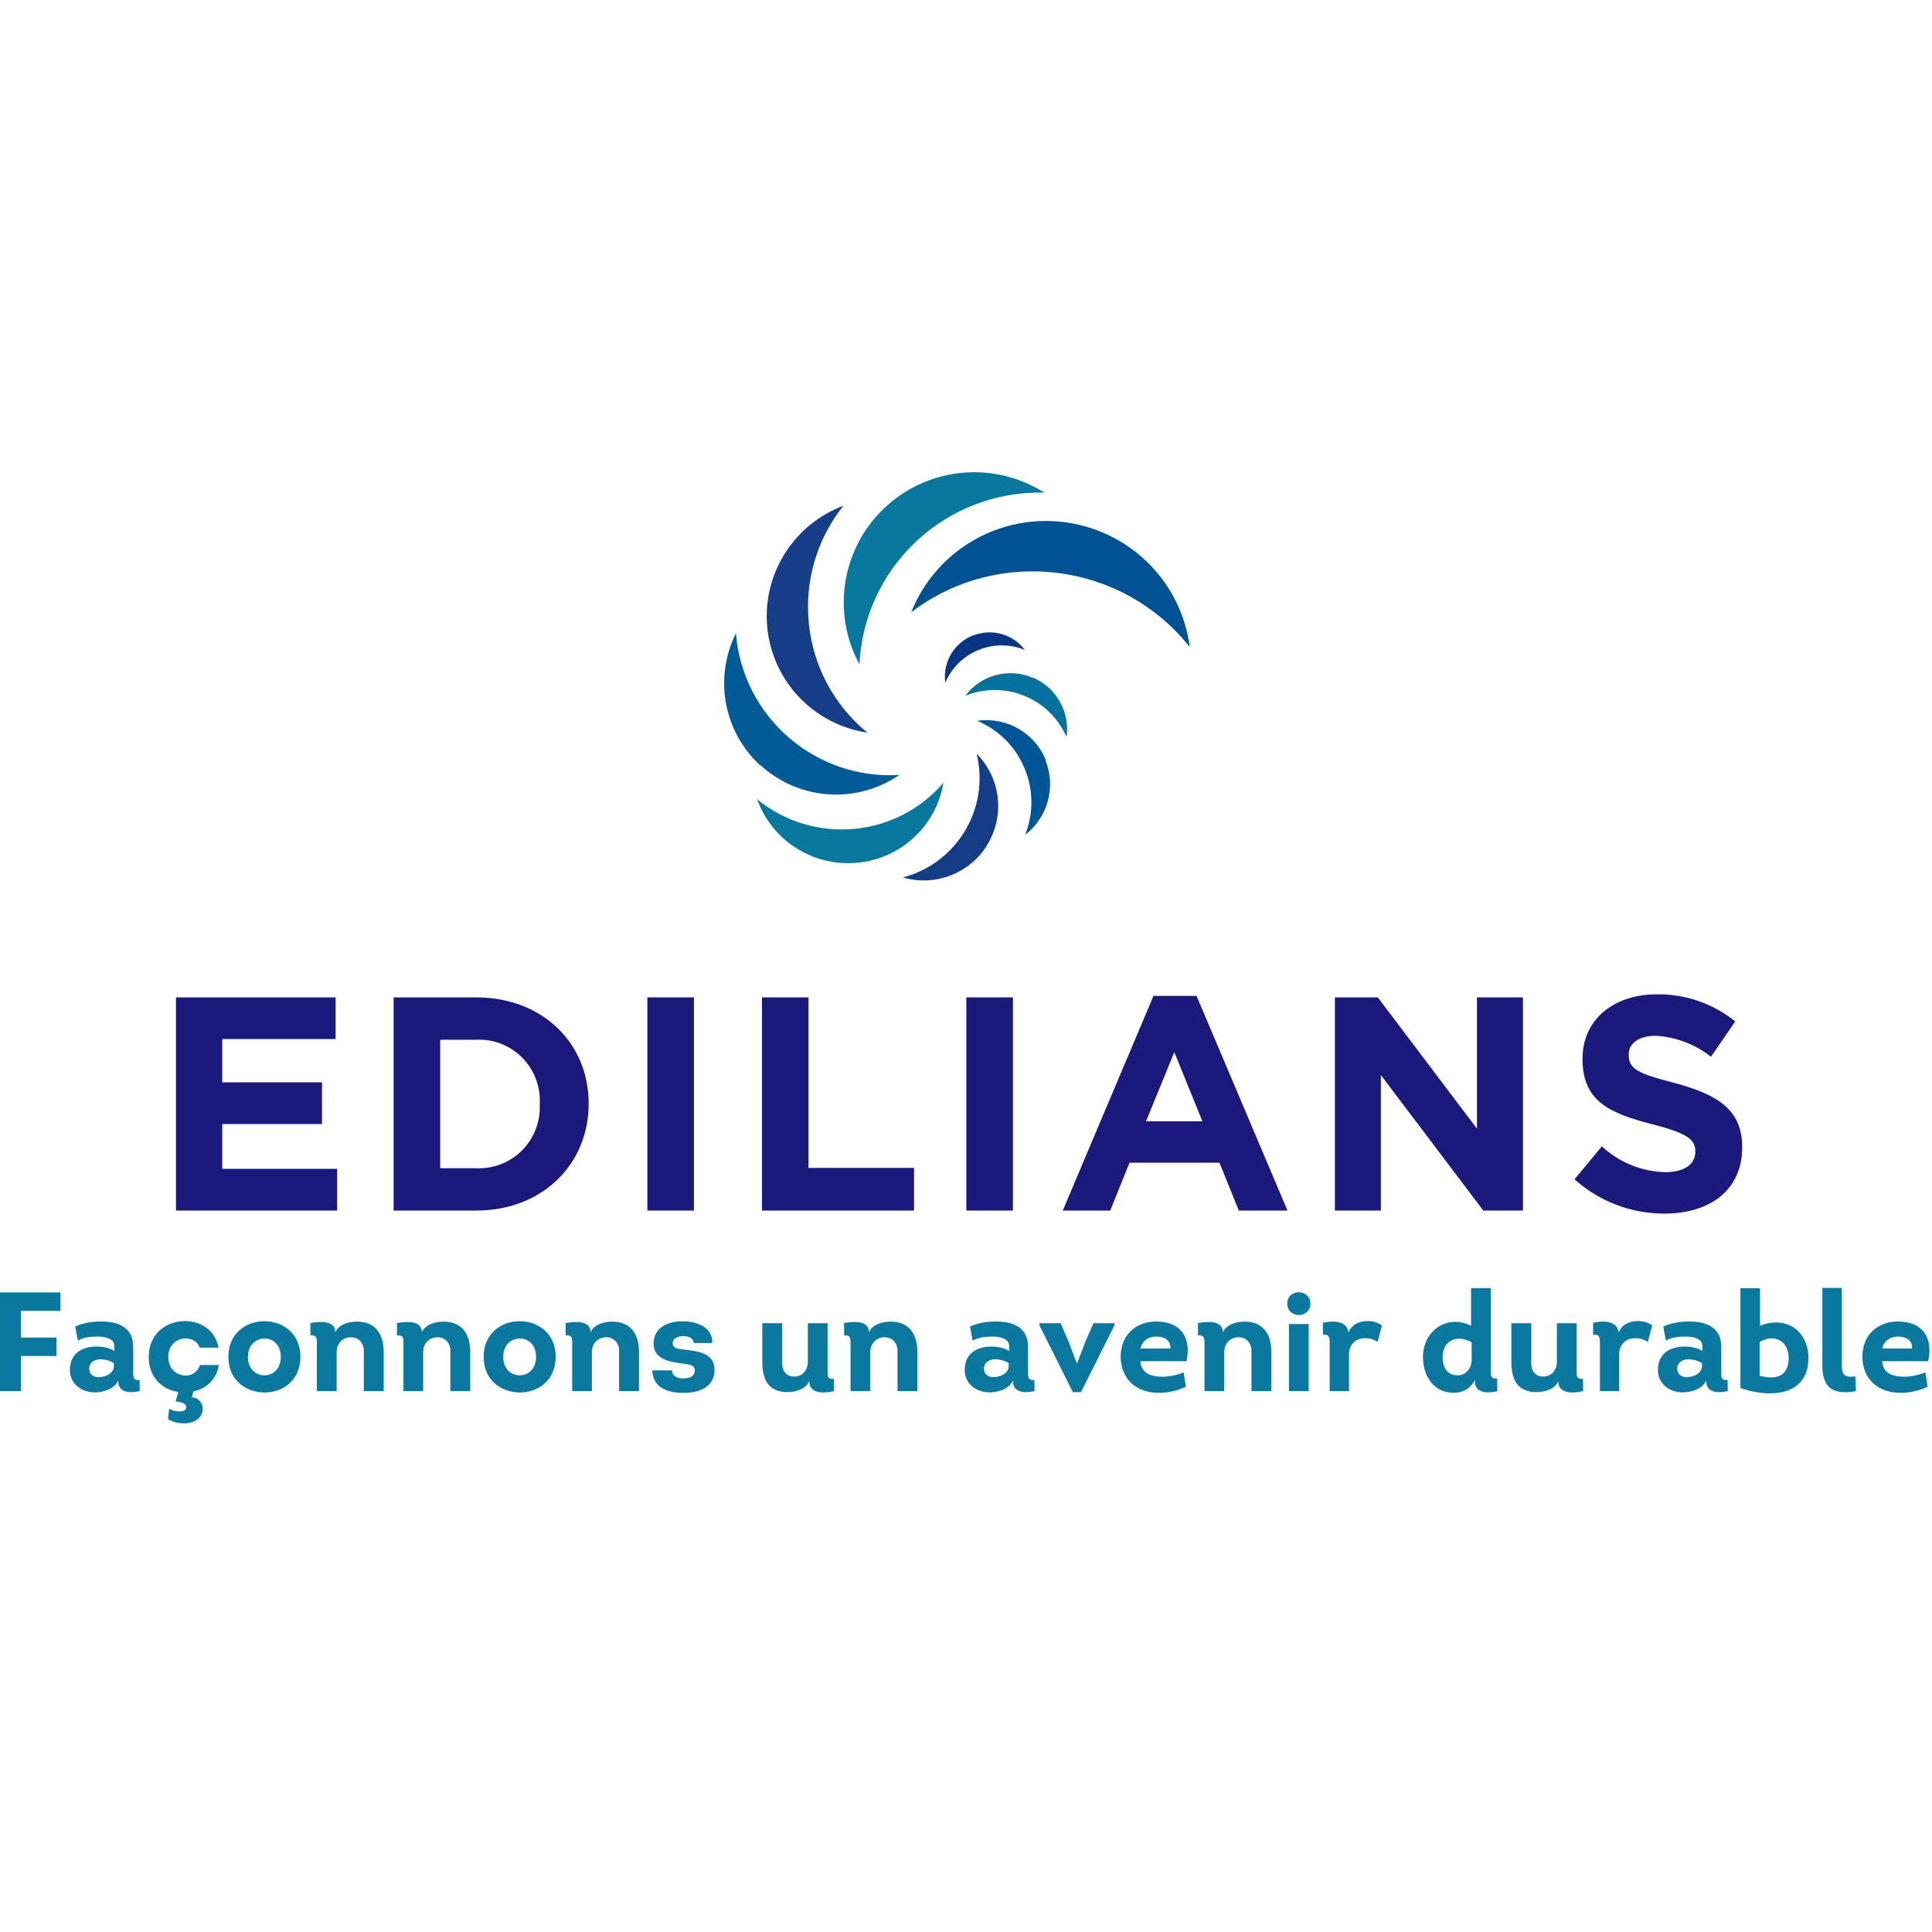 <?xml version="1.0" encoding="UTF-8"?>
<svg width="45px" height="45px" viewBox="0 0 45 45" version="1.1" xmlns="http://www.w3.org/2000/svg" xmlns:xlink="http://www.w3.org/1999/xlink">
    <title>BRAND / EDILIANS</title>
    <g id="BRAND-/-EDILIANS" stroke="none" stroke-width="1" fill="none" fill-rule="evenodd">
        <g id="Group" transform="translate(0, 11)">
            <path d="M24.864,1.172 C23.311,0.939 21.803,1.805 21.224,3.26 C23.247,1.724 26.131,2.084 27.712,4.071 C27.519,2.576 26.352,1.391 24.857,1.172" id="Fill-323" fill="#005292"></path>
            <path d="M20.676,0.763 C19.618,1.698 19.346,3.237 20.019,4.476 C20.124,2.197 22.036,0.418 24.323,0.474 C23.179,-0.253 21.691,-0.135 20.676,0.763" id="Fill-324" fill="#09789F"></path>
            <path d="M17.867,3.573 C17.971,4.843 18.937,5.875 20.201,6.064 C18.604,4.748 18.357,2.399 19.644,0.78 C18.494,1.212 17.769,2.351 17.867,3.573" id="Fill-325" fill="#173E88"></path>
            <path d="M17.717,6.826 C18.61,7.642 19.949,7.735 20.948,7.051 C18.99,7.167 17.298,5.701 17.141,3.751 C16.622,4.792 16.856,6.049 17.715,6.835" id="Fill-326" fill="#005B97"></path>
            <path d="M19.898,9.101 C20.943,9.037 21.804,8.261 21.975,7.231 C20.875,8.516 18.946,8.687 17.635,7.616 C17.972,8.559 18.896,9.165 19.898,9.101" id="Fill-327" fill="#09789F"></path>
            <path d="M22.986,8.691 C23.413,8.01 23.314,7.126 22.748,6.556 C23.058,7.823 22.294,9.104 21.03,9.438 C21.776,9.654 22.575,9.351 22.986,8.696" id="Fill-328" fill="#153D87"></path>
            <path d="M24.364,6.719 C24.112,6.075 23.449,5.69 22.763,5.789 C23.795,6.226 24.29,7.404 23.879,8.444 C24.404,8.038 24.598,7.336 24.354,6.719" id="Fill-329" fill="#005594"></path>
            <path d="M24.069,4.792 C23.509,4.545 22.852,4.716 22.484,5.205 C23.402,4.834 24.449,5.261 24.842,6.168 C24.924,5.586 24.608,5.021 24.069,4.785" id="Fill-330" fill="#04729C"></path>
            <path d="M22.672,3.796 C22.224,3.968 21.951,4.426 22.018,4.902 C22.323,4.184 23.148,3.844 23.872,4.138 C23.596,3.773 23.11,3.634 22.683,3.796" id="Fill-331" fill="#093384"></path>
            <path d="M27.352,13.507 L26.693,15.117 L28.006,15.117 L27.352,13.507 Z M11.084,13.218 L10.253,13.218 L10.253,16.21 L11.091,16.21 C11.487,16.229 11.874,16.08 12.155,15.799 C12.437,15.517 12.588,15.13 12.572,14.73 L12.572,14.716 C12.594,14.312 12.444,13.918 12.16,13.632 C11.876,13.346 11.485,13.196 11.084,13.218 L11.084,13.218 Z M32.092,12.231 L34.401,15.288 L34.401,12.231 L35.472,12.231 L35.472,17.196 L34.549,17.196 L32.163,14.04 L32.163,17.196 L31.092,17.196 L31.092,12.231 L32.092,12.231 Z M27.87,12.196 L29.988,17.196 L28.854,17.196 L28.404,16.082 L26.309,16.082 L25.86,17.196 L24.754,17.196 L26.867,12.196 L27.87,12.196 Z M22.508,17.196 L23.593,17.196 L23.593,12.231 L22.508,12.231 L22.508,17.196 Z M18.832,12.231 L18.832,16.203 L21.289,16.203 L21.289,17.196 L17.747,17.196 L17.747,12.231 L18.832,12.231 Z M15.078,17.196 L16.163,17.196 L16.163,12.231 L15.078,12.231 L15.078,17.196 Z M11.091,12.231 C12.64,12.231 13.711,13.301 13.711,14.7 L13.711,14.714 C13.711,16.11 12.64,17.196 11.091,17.196 L9.168,17.196 L9.168,12.231 L11.091,12.231 Z M7.817,12.231 L7.817,13.201 L5.177,13.201 L5.177,14.209 L7.5,14.209 L7.5,15.181 L5.177,15.181 L5.177,16.224 L7.853,16.224 L7.853,17.196 L4.099,17.196 L4.099,12.231 L7.817,12.231 Z M40.417,12.791 L39.852,13.614 C39.484,13.324 39.037,13.154 38.571,13.125 C38.155,13.125 37.936,13.315 37.936,13.557 L37.936,13.571 C37.936,13.898 38.148,14.005 39,14.223 C40.007,14.493 40.579,14.849 40.579,15.714 L40.579,15.728 C40.579,16.715 39.833,17.267 38.769,17.267 C37.999,17.27 37.256,16.987 36.679,16.473 L36.67,16.473 L37.31,15.7 C37.712,16.073 38.235,16.287 38.781,16.302 C39.226,16.302 39.487,16.124 39.487,15.828 L39.487,15.821 C39.487,15.544 39.317,15.401 38.494,15.188 C37.501,14.934 36.86,14.657 36.86,13.671 L36.86,13.656 C36.86,12.755 37.578,12.16 38.586,12.16 C39.25,12.149 39.898,12.372 40.417,12.791 L40.417,12.791 Z" id="Fill-332" fill="#1B1A7C"></path>
            <path d="M44.537,20.41 L43.841,20.41 C43.877,20.226 44.035,20.131 44.209,20.131 C44.379,20.131 44.547,20.203 44.537,20.41 L44.537,20.41 Z M44.284,21.441 C44.494,21.441 44.711,21.388 44.898,21.3 L44.846,20.965 C44.75,21.008 44.609,21.044 44.468,21.06 C44.399,21.07 44.324,21.067 44.258,21.063 C44.038,21.047 43.854,20.952 43.838,20.705 L44.911,20.705 C45.033,20.167 44.787,19.78 44.209,19.78 C43.788,19.78 43.388,20.039 43.378,20.591 C43.378,21.126 43.752,21.451 44.284,21.441 Z M43.23,21.402 L43.214,21.057 C42.994,21.093 42.899,21.044 42.899,20.801 L42.899,18.998 L42.446,18.998 L42.446,20.801 C42.446,21.369 42.741,21.49 43.23,21.402 Z M40.985,21.044 L40.985,20.256 C41.09,20.197 41.191,20.17 41.283,20.174 C41.497,20.183 41.661,20.348 41.661,20.633 C41.661,20.955 41.493,21.08 41.26,21.083 C41.175,21.086 41.083,21.07 40.985,21.044 L40.985,21.044 Z M42.121,20.633 C42.121,20.134 41.802,19.799 41.362,19.803 C41.247,19.803 41.122,19.826 40.994,19.878 L40.994,19.005 L40.538,19.005 L40.538,21.329 C40.748,21.405 40.981,21.451 41.208,21.454 C41.69,21.457 42.121,21.25 42.121,20.633 L42.121,20.633 Z M39.284,21.076 C39.179,21.076 39.077,21.021 39.067,20.906 C39.051,20.751 39.169,20.669 39.313,20.66 C39.428,20.66 39.55,20.689 39.642,20.751 L39.642,20.834 C39.625,21.001 39.435,21.076 39.284,21.076 L39.284,21.076 Z M39.192,21.431 C39.395,21.431 39.645,21.356 39.74,21.159 C39.74,21.441 40.003,21.454 40.243,21.402 L40.239,21.145 C40.101,21.154 40.092,21.09 40.092,20.976 L40.092,20.371 C40.092,19.914 39.744,19.78 39.336,19.78 C39.123,19.78 38.91,19.819 38.742,19.898 L38.801,20.226 C38.936,20.151 39.09,20.131 39.258,20.131 C39.415,20.131 39.652,20.164 39.652,20.357 L39.652,20.466 C39.533,20.39 39.373,20.364 39.231,20.364 C38.88,20.364 38.601,20.548 38.617,20.935 C38.627,21.241 38.896,21.431 39.192,21.431 Z M37.714,21.402 L37.714,20.545 C37.714,20.302 37.885,20.17 38.085,20.17 C38.187,20.167 38.286,20.193 38.381,20.256 L38.483,19.872 C38.391,19.803 38.266,19.766 38.145,19.77 C37.951,19.77 37.767,19.858 37.701,20.039 C37.675,19.757 37.337,19.757 37.107,19.809 L37.107,20.092 C37.252,20.069 37.265,20.154 37.265,20.285 L37.265,21.402 L37.714,21.402 Z M36.874,21.402 L36.871,21.116 C36.736,21.125 36.724,21.078 36.723,20.944 L36.723,19.819 L36.263,19.819 L36.263,20.715 C36.263,20.929 36.122,21.067 35.938,21.063 C35.777,21.063 35.656,20.948 35.666,20.725 L35.666,19.819 L35.203,19.819 L35.203,20.725 C35.203,21.119 35.334,21.425 35.791,21.425 C35.988,21.425 36.208,21.356 36.296,21.172 C36.296,21.477 36.651,21.454 36.874,21.402 L36.874,21.402 Z M33.949,21.034 C33.702,21.034 33.601,20.837 33.601,20.61 C33.601,20.213 33.949,20.075 34.277,20.266 L34.277,20.673 C34.277,20.866 34.149,21.034 33.949,21.034 L33.949,21.034 Z M33.876,21.441 C34.083,21.438 34.264,21.333 34.352,21.136 L34.352,21.178 C34.362,21.454 34.645,21.457 34.875,21.405 L34.871,21.106 C34.704,21.116 34.723,21.031 34.723,20.876 L34.723,19.002 L34.264,19.002 L34.264,19.878 C33.712,19.606 33.144,19.986 33.144,20.61 C33.144,21.054 33.397,21.451 33.876,21.441 Z M31.421,21.402 L31.421,20.545 C31.421,20.302 31.591,20.17 31.792,20.17 C31.893,20.167 31.992,20.193 32.087,20.256 L32.189,19.872 C32.097,19.803 31.972,19.766 31.851,19.77 C31.657,19.77 31.473,19.858 31.407,20.039 C31.381,19.757 31.043,19.757 30.813,19.809 L30.813,20.092 C30.958,20.069 30.971,20.154 30.971,20.285 L30.971,21.402 L31.421,21.402 Z M30.022,21.402 L30.482,21.402 L30.482,19.839 L30.022,19.839 L30.022,21.402 Z M30.262,19.629 C30.393,19.625 30.521,19.537 30.521,19.363 C30.521,19.192 30.39,19.103 30.258,19.1 C30.12,19.097 29.983,19.182 29.983,19.363 C29.983,19.543 30.124,19.632 30.262,19.629 L30.262,19.629 Z M28.515,21.402 L28.515,20.495 C28.515,20.272 28.676,20.147 28.85,20.147 C29.014,20.147 29.158,20.269 29.149,20.486 L29.149,21.402 L29.612,21.402 L29.612,20.486 C29.612,20.092 29.434,19.783 28.988,19.783 C28.804,19.783 28.571,19.845 28.482,20.029 C28.482,19.744 28.114,19.78 27.904,19.816 L27.904,20.101 C28.049,20.101 28.055,20.147 28.055,20.289 L28.055,21.402 L28.515,21.402 Z M27.261,20.41 L26.565,20.41 C26.601,20.226 26.758,20.131 26.932,20.131 C27.103,20.131 27.271,20.203 27.261,20.41 L27.261,20.41 Z M27.008,21.441 C27.218,21.441 27.435,21.388 27.622,21.3 L27.569,20.965 C27.474,21.008 27.333,21.044 27.192,21.06 C27.123,21.07 27.047,21.067 26.982,21.063 C26.762,21.047 26.578,20.952 26.561,20.705 L27.635,20.705 C27.757,20.167 27.51,19.78 26.932,19.78 C26.512,19.78 26.112,20.039 26.102,20.591 C26.102,21.126 26.476,21.451 27.008,21.441 Z M25.179,21.425 L25.957,19.872 L25.957,19.819 L25.468,19.819 L25.281,20.249 L25.087,20.755 L25.081,20.755 L24.89,20.249 L24.703,19.819 L24.211,19.819 L24.211,19.872 L24.989,21.425 L25.179,21.425 Z M23.137,21.076 C23.032,21.076 22.93,21.021 22.92,20.906 C22.904,20.751 23.022,20.669 23.167,20.66 C23.281,20.66 23.403,20.689 23.495,20.751 L23.495,20.834 C23.478,21.001 23.288,21.076 23.137,21.076 L23.137,21.076 Z M23.045,21.431 C23.249,21.431 23.498,21.356 23.593,21.159 C23.593,21.441 23.856,21.454 24.096,21.402 L24.092,21.145 C23.955,21.154 23.945,21.09 23.945,20.976 L23.945,20.371 C23.945,19.914 23.597,19.78 23.19,19.78 C22.976,19.78 22.763,19.819 22.595,19.898 L22.654,20.226 C22.789,20.151 22.943,20.131 23.111,20.131 C23.268,20.131 23.505,20.164 23.505,20.357 L23.505,20.466 C23.387,20.39 23.226,20.364 23.084,20.364 C22.733,20.364 22.454,20.548 22.471,20.935 C22.48,21.241 22.75,21.431 23.045,21.431 Z M20.271,21.402 L20.271,20.495 C20.271,20.272 20.432,20.147 20.606,20.147 C20.77,20.147 20.914,20.269 20.904,20.486 L20.904,21.402 L21.367,21.402 L21.367,20.486 C21.367,20.092 21.19,19.783 20.744,19.783 C20.56,19.783 20.327,19.845 20.238,20.029 C20.238,19.744 19.87,19.78 19.66,19.816 L19.66,20.101 C19.805,20.101 19.811,20.147 19.811,20.289 L19.811,21.402 L20.271,21.402 Z M19.427,21.402 L19.424,21.116 C19.289,21.125 19.277,21.078 19.276,20.944 L19.276,19.819 L18.816,19.819 L18.816,20.715 C18.816,20.929 18.675,21.067 18.491,21.063 C18.33,21.063 18.209,20.948 18.219,20.725 L18.219,19.819 L17.756,19.819 L17.756,20.725 C17.756,21.119 17.887,21.425 18.344,21.425 C18.541,21.425 18.761,21.356 18.849,21.172 C18.849,21.477 19.204,21.454 19.427,21.402 L19.427,21.402 Z M15.93,21.444 C16.288,21.444 16.633,21.303 16.643,20.925 C16.651,20.566 16.362,20.491 16.058,20.45 L16.011,20.444 C15.988,20.441 15.964,20.438 15.941,20.435 L15.894,20.43 C15.792,20.42 15.668,20.403 15.668,20.285 C15.668,20.18 15.779,20.121 15.911,20.121 C16.042,20.121 16.154,20.167 16.157,20.282 L16.59,20.282 C16.607,19.947 16.282,19.776 15.904,19.776 C15.517,19.776 15.224,19.944 15.224,20.298 C15.224,20.683 15.638,20.725 15.957,20.768 C16.068,20.784 16.183,20.797 16.183,20.925 C16.18,21.067 16.045,21.106 15.911,21.106 C15.779,21.109 15.655,21.05 15.651,20.919 L15.192,20.919 C15.208,21.339 15.572,21.444 15.93,21.444 L15.93,21.444 Z M13.786,21.402 L13.786,20.495 C13.786,20.272 13.947,20.147 14.121,20.147 C14.285,20.147 14.43,20.269 14.42,20.486 L14.42,21.402 L14.883,21.402 L14.883,20.486 C14.883,20.092 14.706,19.783 14.259,19.783 C14.075,19.783 13.842,19.845 13.754,20.029 C13.754,19.744 13.386,19.78 13.176,19.816 L13.176,20.101 C13.321,20.101 13.327,20.147 13.327,20.289 L13.327,21.402 L13.786,21.402 Z M12.099,21.034 C11.908,21.034 11.721,20.889 11.721,20.604 C11.721,20.318 11.915,20.177 12.109,20.177 C12.302,20.177 12.486,20.321 12.486,20.604 C12.486,20.893 12.293,21.037 12.099,21.034 L12.099,21.034 Z M12.109,21.434 C12.526,21.434 12.943,21.159 12.943,20.604 C12.943,20.046 12.519,19.77 12.096,19.773 C11.679,19.776 11.265,20.055 11.265,20.604 C11.265,21.159 11.688,21.434 12.109,21.434 L12.109,21.434 Z M9.856,21.402 L9.856,20.495 C9.856,20.272 10.017,20.147 10.191,20.147 C10.355,20.147 10.5,20.269 10.49,20.486 L10.49,21.402 L10.953,21.402 L10.953,20.486 C10.953,20.092 10.776,19.783 10.329,19.783 C10.145,19.783 9.912,19.845 9.824,20.029 C9.824,19.744 9.456,19.78 9.246,19.816 L9.246,20.101 C9.39,20.101 9.397,20.147 9.397,20.289 L9.397,21.402 L9.856,21.402 Z M7.841,21.402 L7.841,20.495 C7.841,20.272 8.001,20.147 8.175,20.147 C8.34,20.147 8.484,20.269 8.474,20.486 L8.474,21.402 L8.937,21.402 L8.937,20.486 C8.937,20.092 8.76,19.783 8.313,19.783 C8.129,19.783 7.896,19.845 7.808,20.029 C7.808,19.744 7.44,19.78 7.23,19.816 L7.23,20.101 C7.375,20.101 7.381,20.147 7.381,20.289 L7.381,21.402 L7.841,21.402 Z M6.153,21.034 C5.963,21.034 5.775,20.889 5.775,20.604 C5.775,20.318 5.969,20.177 6.163,20.177 C6.357,20.177 6.54,20.321 6.54,20.604 C6.54,20.893 6.347,21.037 6.153,21.034 L6.153,21.034 Z M6.163,21.434 C6.58,21.434 6.997,21.159 6.997,20.604 C6.997,20.046 6.573,19.77 6.15,19.773 C5.733,19.776 5.319,20.055 5.319,20.604 C5.319,21.159 5.743,21.434 6.163,21.434 L6.163,21.434 Z M4.702,21.924 C4.761,21.773 4.689,21.562 4.469,21.546 L4.502,21.411 C4.787,21.352 5.043,21.142 5.096,20.794 L4.659,20.794 C4.528,21.188 3.92,21.096 3.92,20.604 C3.92,20.118 4.521,20.039 4.653,20.39 L5.089,20.39 C4.932,19.491 3.464,19.576 3.464,20.604 C3.464,21.09 3.786,21.369 4.153,21.421 L4.091,21.644 C4.186,21.644 4.37,21.687 4.334,21.805 C4.301,21.914 4.032,21.881 3.94,21.809 L3.914,22.055 C4.15,22.206 4.597,22.199 4.702,21.924 L4.702,21.924 Z M2.295,21.076 C2.19,21.076 2.088,21.021 2.079,20.906 C2.062,20.751 2.18,20.669 2.325,20.66 C2.44,20.66 2.561,20.689 2.653,20.751 L2.653,20.834 C2.637,21.001 2.446,21.076 2.295,21.076 L2.295,21.076 Z M2.203,21.431 C2.407,21.431 2.656,21.356 2.752,21.159 C2.752,21.441 3.014,21.454 3.254,21.402 L3.251,21.145 C3.113,21.154 3.103,21.09 3.103,20.976 L3.103,20.371 C3.103,19.914 2.755,19.78 2.348,19.78 C2.134,19.78 1.921,19.819 1.753,19.898 L1.813,20.226 C1.947,20.151 2.101,20.131 2.269,20.131 C2.427,20.131 2.663,20.164 2.663,20.357 L2.663,20.466 C2.545,20.39 2.384,20.364 2.243,20.364 C1.891,20.364 1.612,20.548 1.629,20.935 C1.639,21.241 1.908,21.431 2.203,21.431 L2.203,21.431 Z M0.489,21.402 L0.489,20.584 L1.314,20.584 L1.314,20.154 L0.489,20.154 L0.489,19.533 L1.409,19.533 L1.409,19.103 L2.7000624e-13,19.103 L2.7000624e-13,21.402 L0.489,21.402 Z" id="Fill-333" fill="#0A789F"></path>
        </g>
    </g>
</svg>